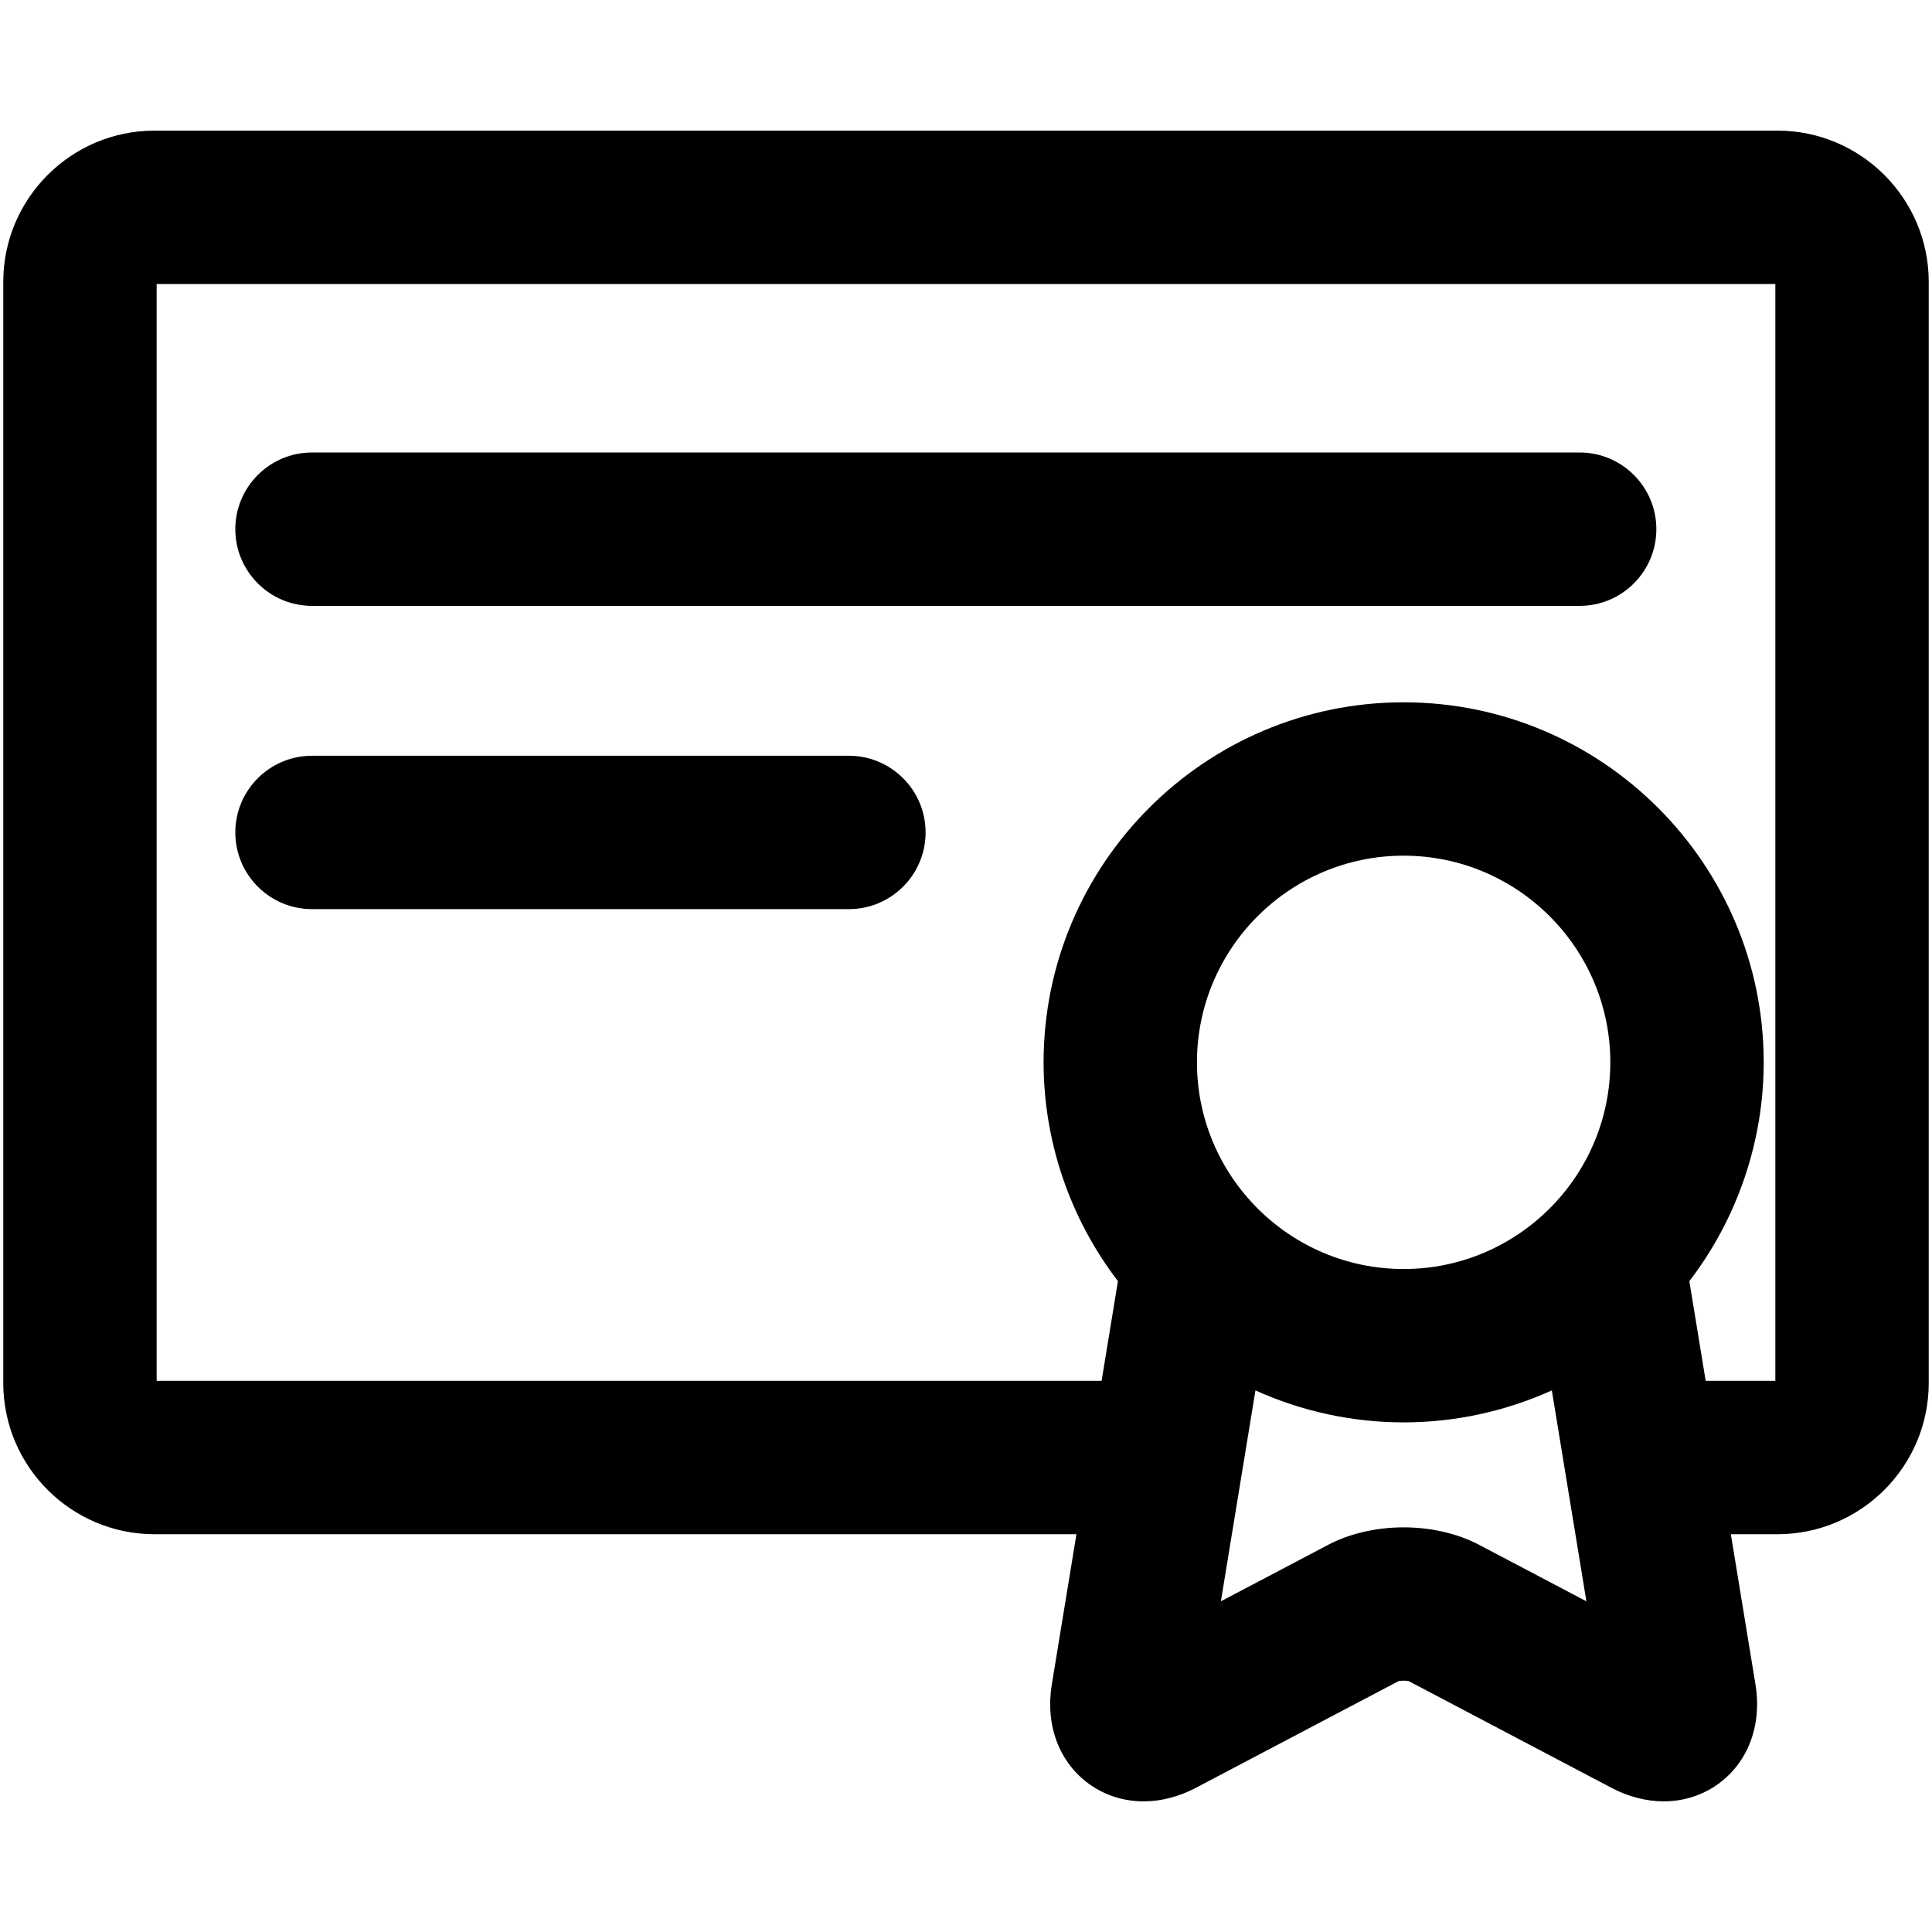 <?xml version="1.0" encoding="utf-8"?>
<!-- Generator: Adobe Illustrator 16.0.0, SVG Export Plug-In . SVG Version: 6.00 Build 0)  -->
<!DOCTYPE svg PUBLIC "-//W3C//DTD SVG 1.1//EN" "http://www.w3.org/Graphics/SVG/1.1/DTD/svg11.dtd">
<svg version="1.1" id="Layer_1" xmlns="http://www.w3.org/2000/svg" xmlns:xlink="http://www.w3.org/1999/xlink" x="0px" y="0px"
	 width="350px" height="350px" viewBox="0 0 350 350" enable-background="new 0 0 350 350" xml:space="preserve">
<g>
	<path fill="#000002" d="M207.181,326.334c-3.605,0-7.015-1.084-9.862-3.135c-5.449-3.922-7.982-10.675-6.771-18.059l4.459-27.199
		H27.994c-15.11,0-27.402-12.292-27.402-27.402V51.068c0-15.11,12.292-27.402,27.402-27.402h294.011
		c15.108,0,27.401,12.292,27.403,27.401v199.47c0,15.11-12.293,27.402-27.403,27.402h-8.446l4.458,27.199
		c1.209,7.384-1.323,14.137-6.773,18.059c-2.846,2.051-6.255,3.135-9.857,3.135c-3.141,0-6.396-0.839-9.413-2.427l-36.792-19.366
		c-0.149-0.027-0.462-0.068-0.898-0.068c-0.438,0-0.752,0.041-0.9,0.068l-36.792,19.366
		C213.574,325.493,210.32,326.334,207.181,326.334z M254.28,276.693c4.938,0,9.783,1.121,13.646,3.153l19.466,10.247l-6.263-38.209
		c-8.407,3.804-17.591,5.795-26.847,5.795c-9.26,0-18.442-1.991-26.845-5.793l-6.263,38.205l19.464-10.245
		C244.498,277.814,249.345,276.693,254.28,276.693z M321.621,250.154V51.453H28.378v198.701h171.187l2.961-18.063
		c-8.697-11.343-13.47-25.349-13.47-39.637c0-35.965,29.262-65.226,65.227-65.226c35.967,0,65.229,29.261,65.229,65.226
		c0,14.292-4.772,28.299-13.471,39.641l2.959,18.06H321.621z M254.282,155.014c-20.646,0-37.441,16.795-37.441,37.44
		s16.796,37.44,37.441,37.44c20.644,0,37.441-16.796,37.441-37.44S274.926,155.014,254.282,155.014z"/>
	<path fill="#000002" d="M56.523,109.759c-7.661,0-13.894-6.232-13.894-13.893s6.232-13.894,13.894-13.894h229.648
		c7.662,0,13.893,6.233,13.893,13.894s-6.23,13.893-13.893,13.893H56.523z"/>
	<path fill="#000002" d="M56.523,164.698c-7.661,0-13.894-6.232-13.894-13.894c0-7.661,6.232-13.893,13.894-13.893h97.263
		c7.662,0,13.895,6.232,13.895,13.893c0,7.662-6.232,13.894-13.895,13.894H56.523z"/>
</g>
</svg>
